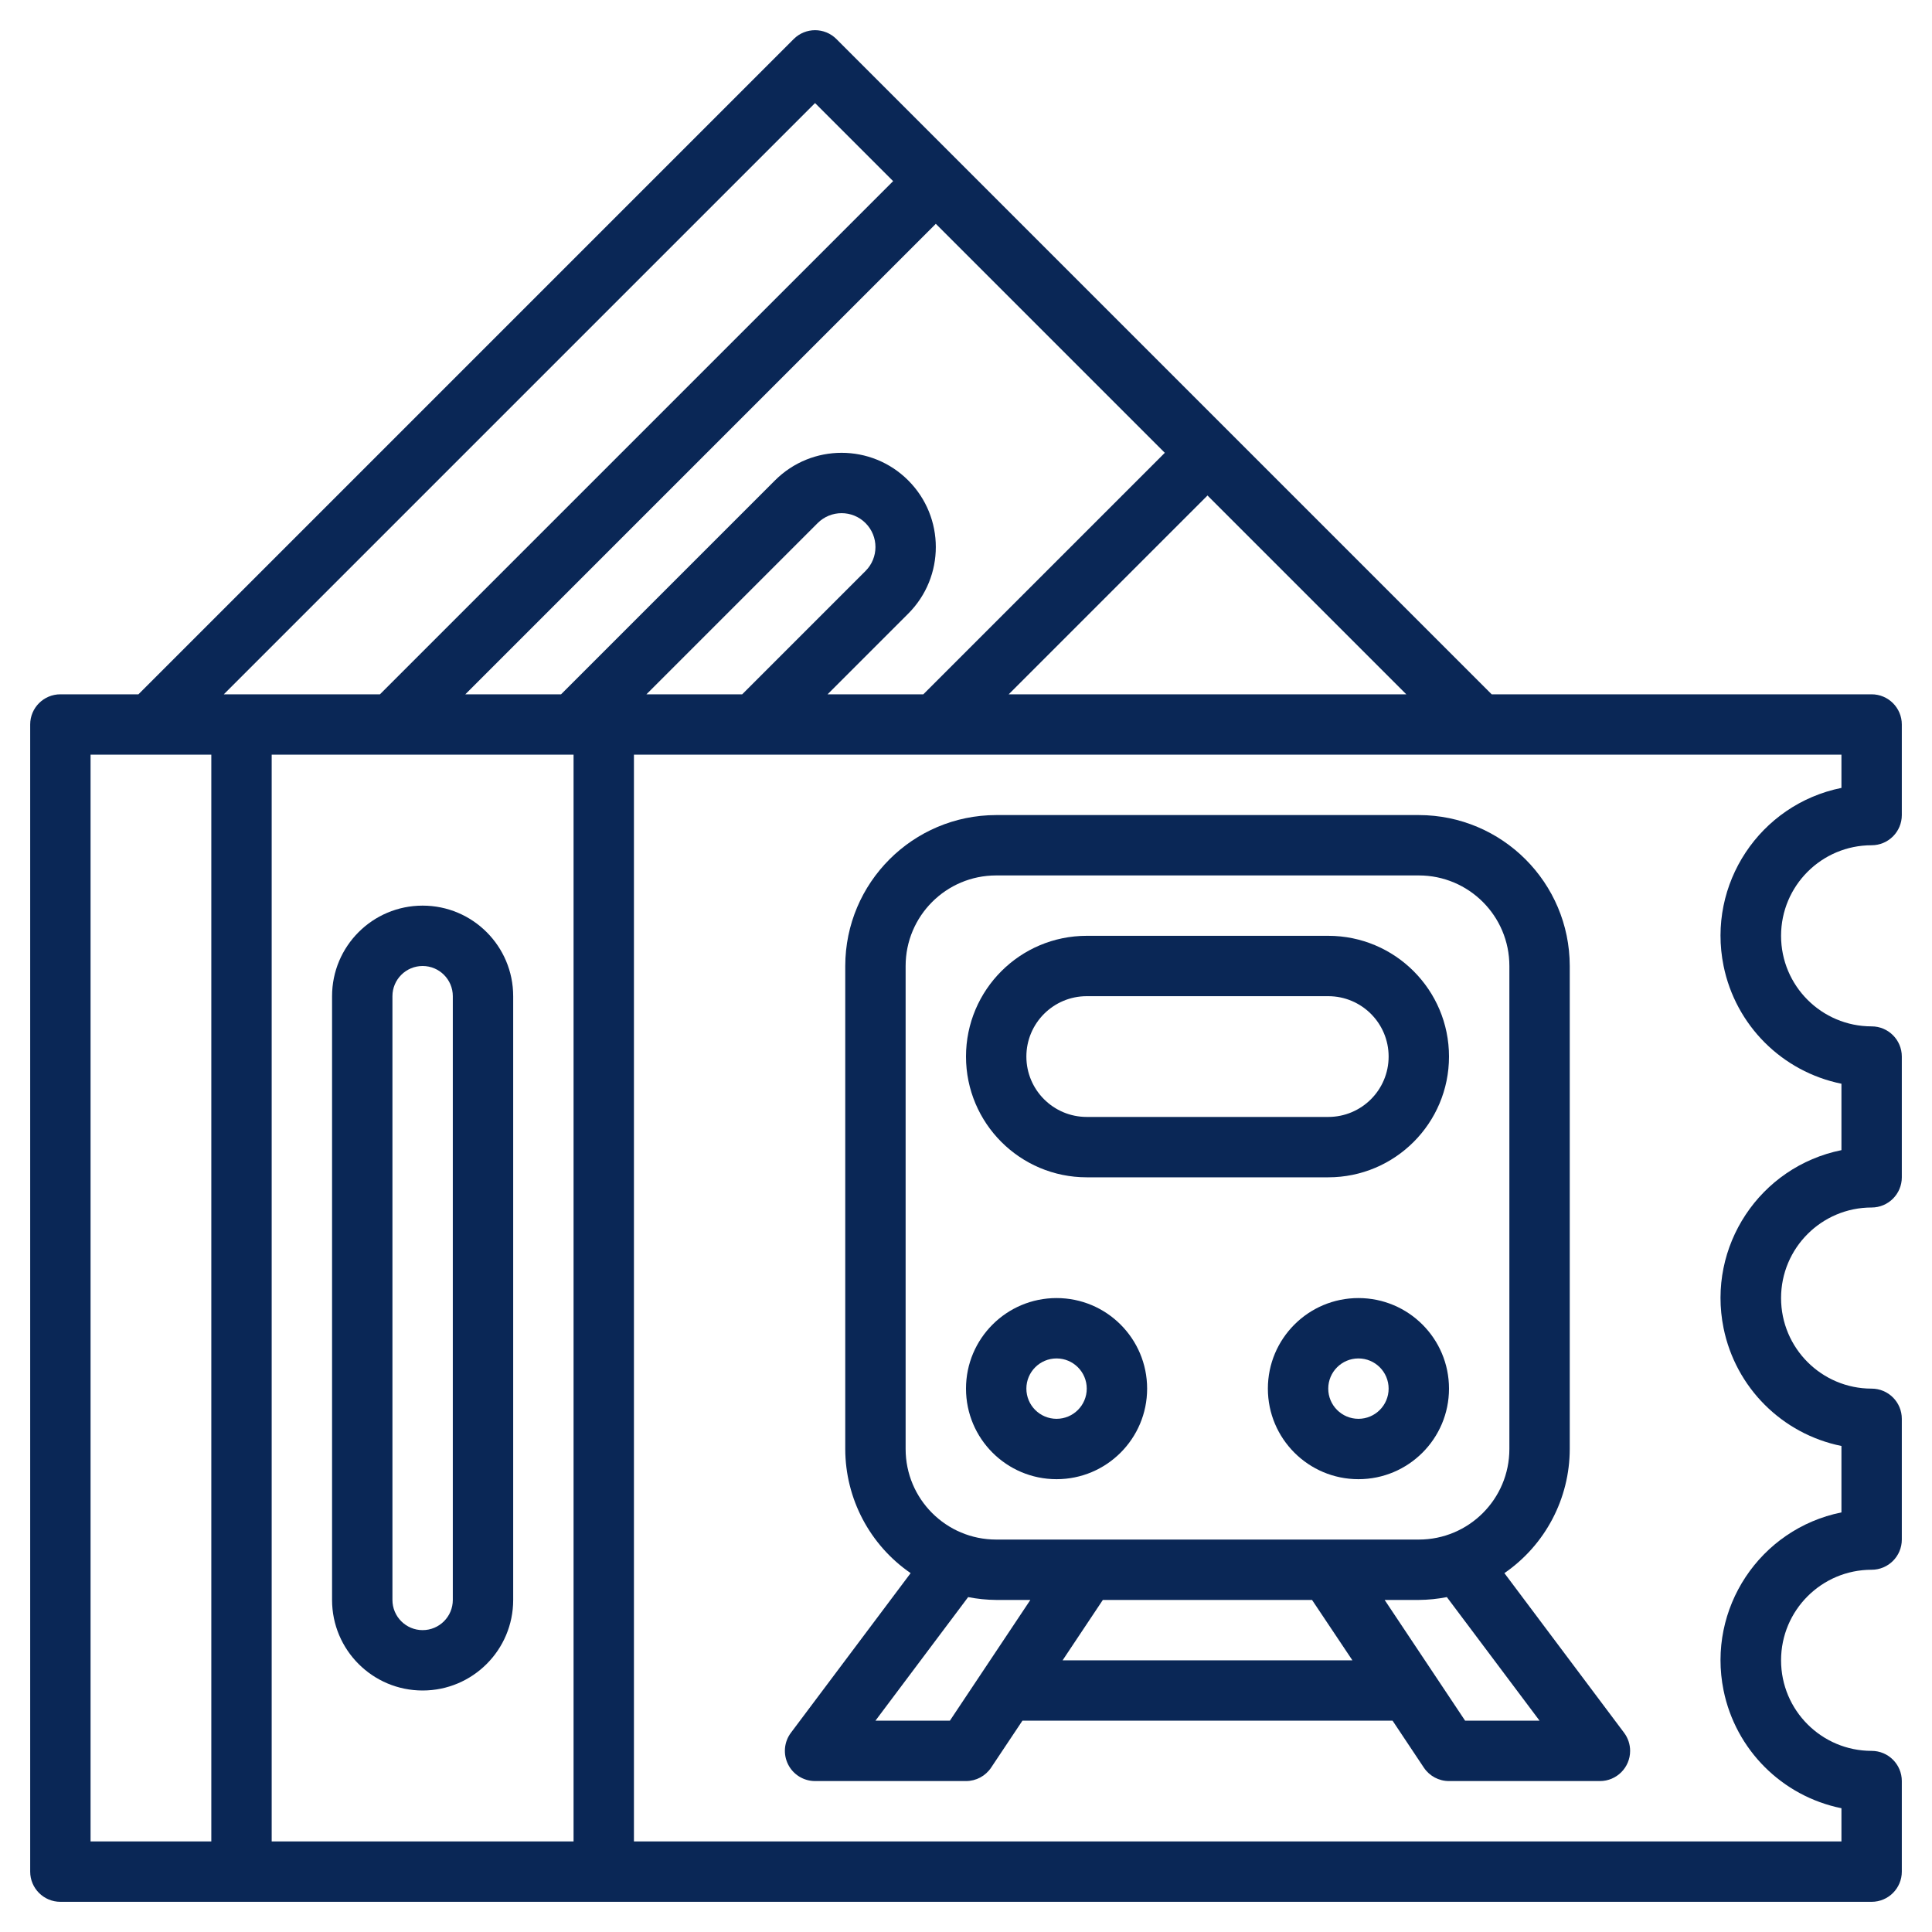 <svg width="512" height="512" xmlns="http://www.w3.org/2000/svg" xmlns:xlink="http://www.w3.org/1999/xlink" xml:space="preserve" overflow="hidden"><g transform="translate(-384 -104)"><path d="M880 288 779.312 288 605.656 114.344C602.532 111.221 597.468 111.221 594.344 114.344L420.688 288 400 288C395.582 288 392 291.582 392 296L392 600C392 604.418 395.582 608 400 608L880 608C884.418 608 888 604.418 888 600L888 576C888 571.582 884.418 568 880 568 866.745 568 856 557.255 856 544 856 530.745 866.745 520 880 520 884.418 520 888 516.418 888 512L888 480C888 475.582 884.418 472 880 472 866.745 472 856 461.255 856 448 856 434.745 866.745 424 880 424 884.418 424 888 420.418 888 416L888 384C888 379.582 884.418 376 880 376 866.745 376 856 365.255 856 352 856 338.745 866.745 328 880 328 884.418 328 888 324.418 888 320L888 296C888 291.582 884.418 288 880 288ZM536 304 536 592 456 592 456 304ZM555.312 288 600.688 242.624C604.192 239.12 609.872 239.12 613.376 242.624 616.88 246.128 616.88 251.808 613.376 255.312L580.688 288ZM624.688 266.624C634.439 256.873 634.439 241.063 624.688 231.312 614.937 221.561 599.127 221.561 589.376 231.312L532.688 288 507.312 288 632 163.312 692.688 224 628.688 288 603.312 288ZM704 235.312 756.688 288 651.312 288ZM600 131.312 620.688 152 484.688 288 443.312 288ZM408 304 440 304 440 592 408 592ZM872 312.8C850.35 317.196 836.364 338.31 840.76 359.96 843.956 375.701 856.258 388.004 872 391.2L872 408.8C850.35 413.196 836.364 434.31 840.76 455.96 843.956 471.701 856.258 484.004 872 487.2L872 504.8C850.35 509.196 836.364 530.31 840.76 551.96 843.956 567.701 856.258 580.004 872 583.2L872 592 552 592 552 304 872 304Z" fill="#0A2756"/><path d="M496 552C509.255 552 520 541.255 520 528L520 368C520 354.745 509.255 344 496 344 482.745 344 472 354.745 472 368L472 528C472 541.255 482.745 552 496 552ZM488 368C488 363.582 491.582 360 496 360 500.418 360 504 363.582 504 368L504 528C504 532.418 500.418 536 496 536 491.582 536 488 532.418 488 528Z" fill="#0A2756"/><path d="M672 416 736 416C753.673 416 768 401.673 768 384 768 366.327 753.673 352 736 352L672 352C654.327 352 640 366.327 640 384 640 401.673 654.327 416 672 416ZM672 368 736 368C744.837 368 752 375.163 752 384 752 392.837 744.837 400 736 400L672 400C663.163 400 656 392.837 656 384 656 375.163 663.163 368 672 368Z" fill="#0A2756"/><path d="M664 496C677.255 496 688 485.255 688 472 688 458.745 677.255 448 664 448 650.745 448 640 458.745 640 472 640 485.255 650.745 496 664 496ZM664 464C668.418 464 672 467.582 672 472 672 476.418 668.418 480 664 480 659.582 480 656 476.418 656 472 656 467.582 659.582 464 664 464Z" fill="#0A2756"/><path d="M744 448C730.745 448 720 458.745 720 472 720 485.255 730.745 496 744 496 757.255 496 768 485.255 768 472 768 458.745 757.255 448 744 448ZM744 480C739.582 480 736 476.418 736 472 736 467.582 739.582 464 744 464 748.418 464 752 467.582 752 472 752 476.418 748.418 480 744 480Z" fill="#0A2756"/><path d="M592.848 571.576C594.202 574.286 596.97 575.998 600 576L640 576C642.674 576 645.172 574.665 646.656 572.44L654.952 560 753.048 560 761.336 572.44C762.822 574.667 765.323 576.003 768 576L808 576C812.418 576 816 572.418 816 568 816 566.269 815.438 564.585 814.4 563.2L782.68 520.896C793.508 513.442 799.982 501.145 800 488L800 360C799.974 337.919 782.081 320.026 760 320L648 320C625.919 320.026 608.026 337.919 608 360L608 488C608.019 501.146 614.497 513.445 625.328 520.896L593.6 563.2C591.784 565.625 591.493 568.867 592.848 571.576ZM665.6 544 676.264 528 731.704 528 742.4 544ZM792 560 772.272 560 750.944 528 760 528C762.495 527.982 764.983 527.73 767.432 527.248ZM624 360C624 346.745 634.745 336 648 336L760 336C773.255 336 784 346.745 784 360L784 488C784 501.255 773.255 512 760 512L648 512C634.745 512 624 501.255 624 488ZM640.568 527.248C643.017 527.73 645.505 527.982 648 528L657.056 528 635.728 560 616 560Z" fill="#0A2756"/></g></svg>